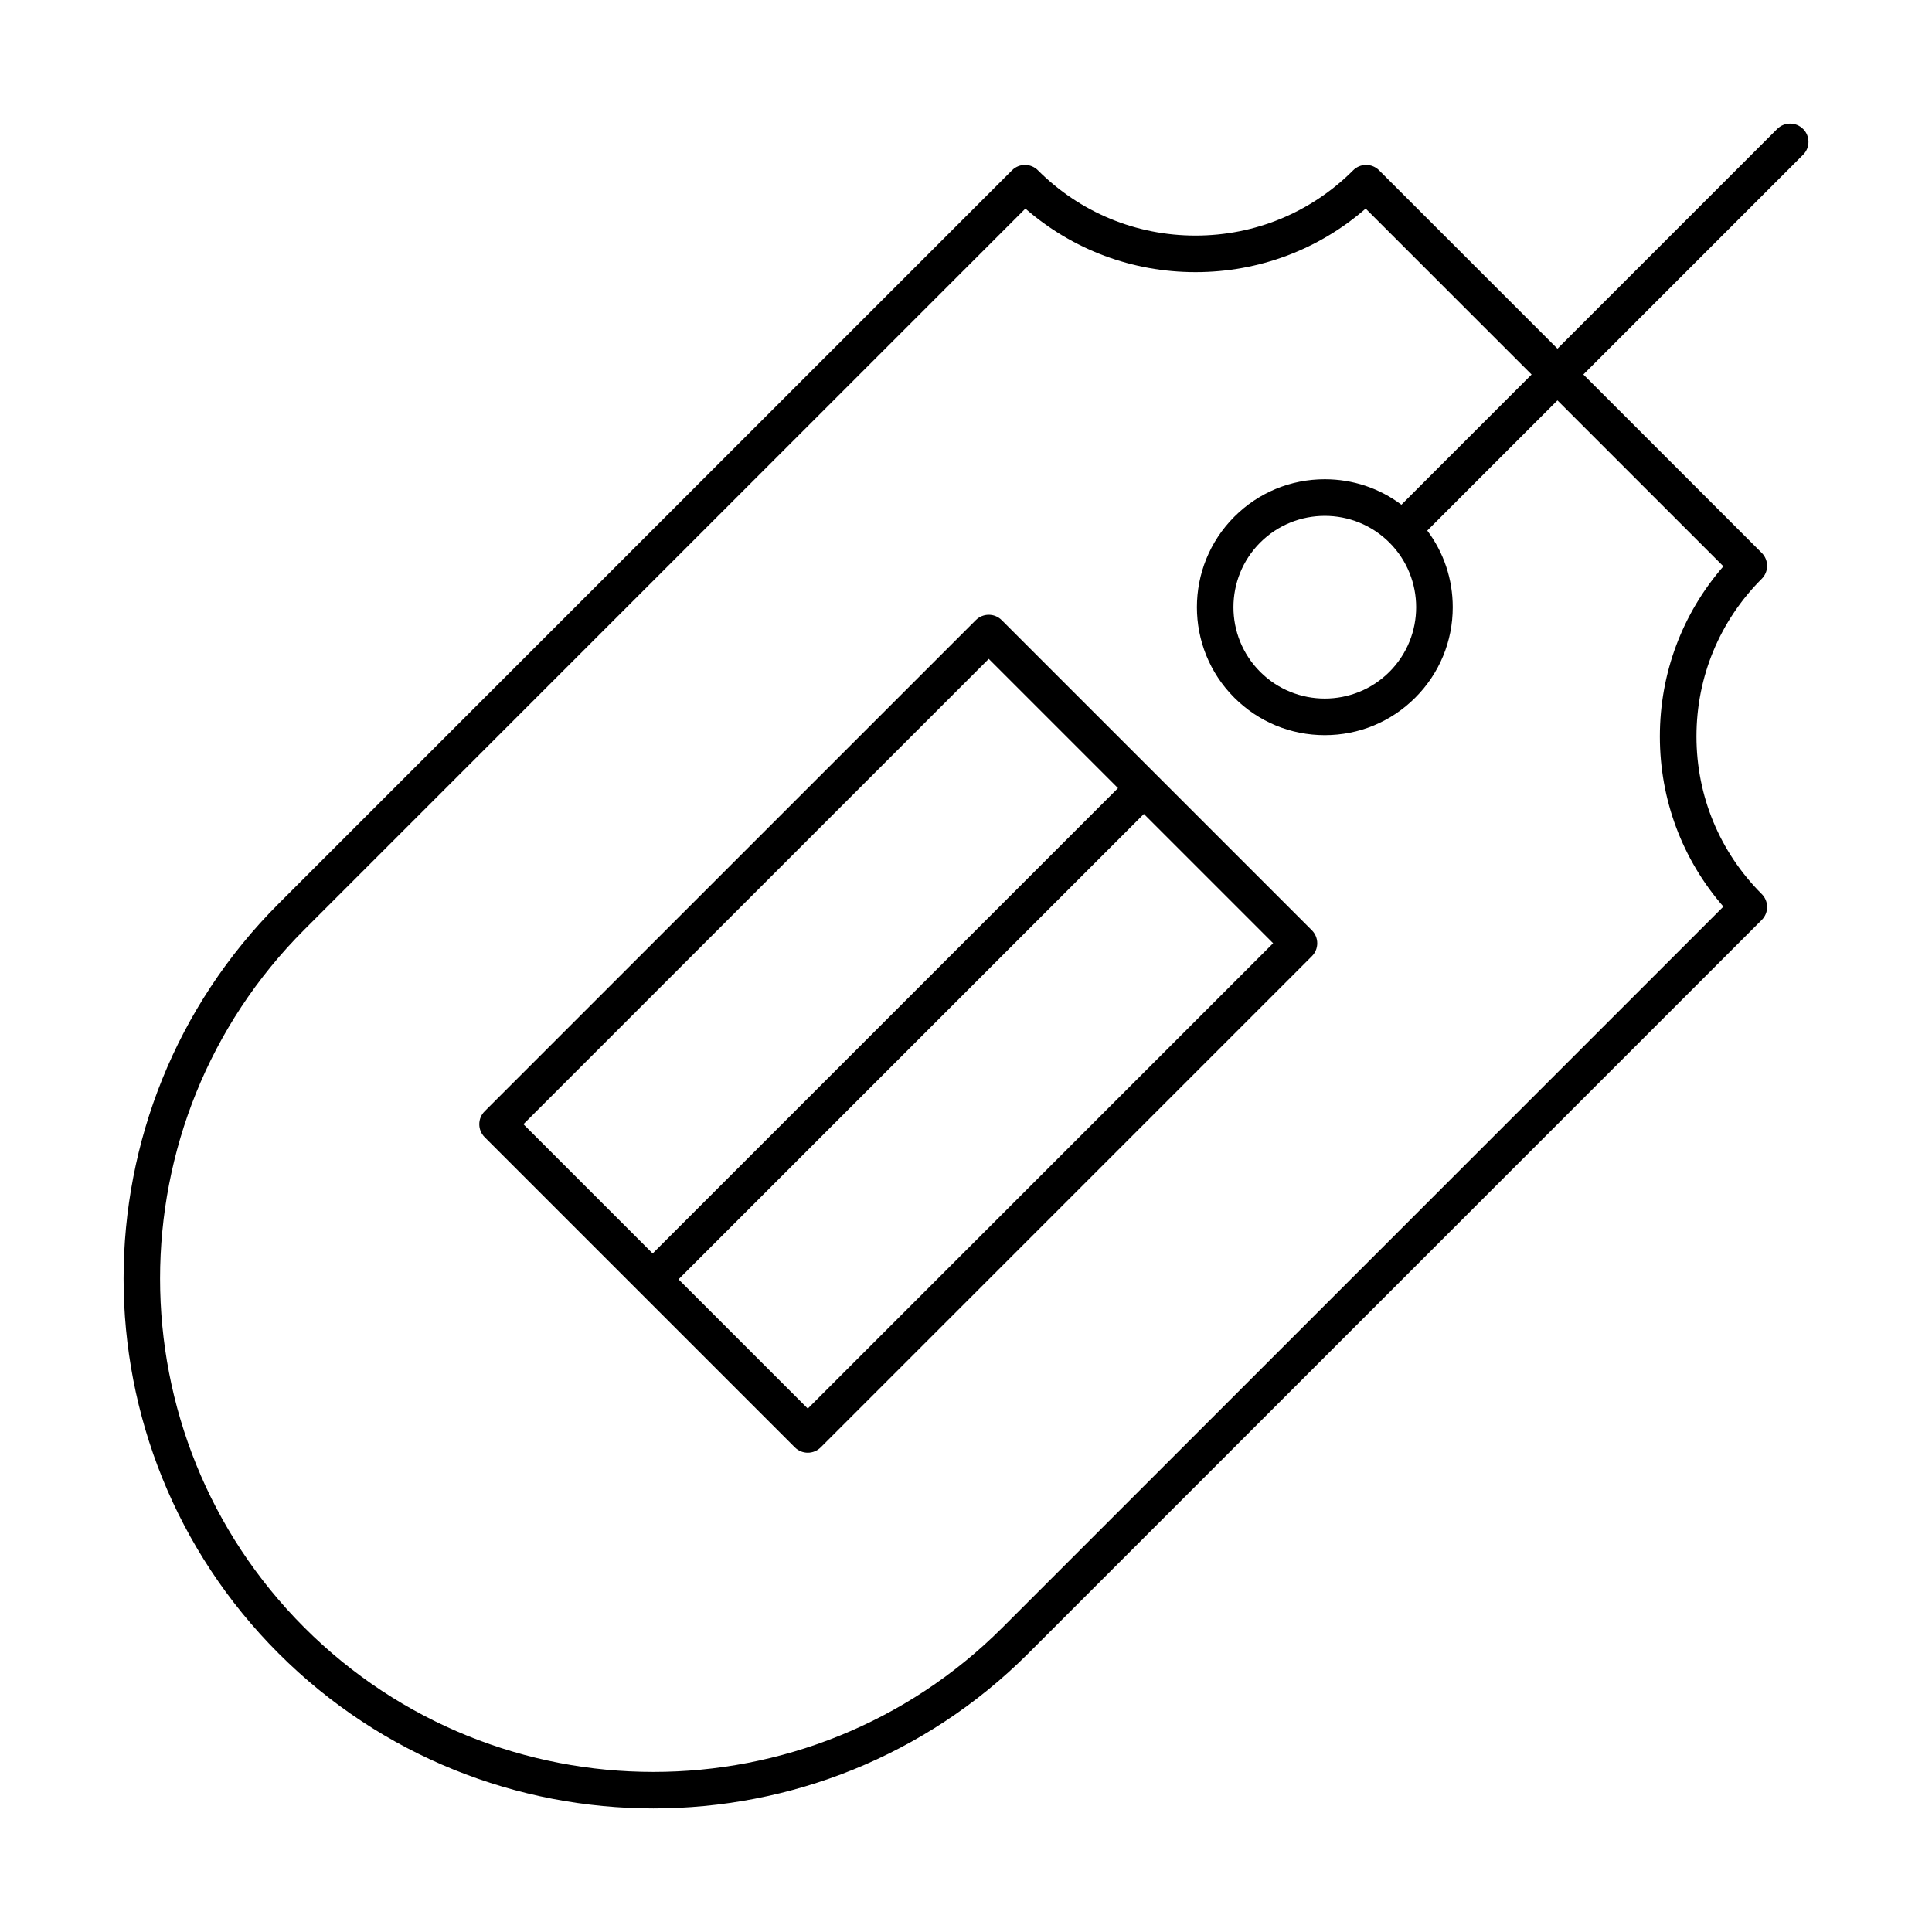 <?xml version="1.0" encoding="UTF-8"?>
<!-- The Best Svg Icon site in the world: iconSvg.co, Visit us! https://iconsvg.co -->
<svg fill="#000000" width="800px" height="800px" version="1.1" viewBox="144 144 512 512" xmlns="http://www.w3.org/2000/svg">
 <g>
  <path d="m621.83 178.17c-1.891-1.891-4.957-1.891-6.852 0l-58.234 58.234-47.281-47.281c-0.91-0.91-2.141-1.418-3.426-1.418-1.285 0-2.516 0.508-3.426 1.418-11.16 11.16-25.996 17.305-41.781 17.305-15.781 0-30.621-6.144-41.781-17.305-0.91-0.91-2.141-1.418-3.426-1.418s-2.516 0.512-3.426 1.418l-194.37 194.37c-54.773 54.773-54.773 143.9 0 198.68 27.387 27.387 63.363 41.082 99.336 41.082 35.977 0 71.949-13.695 99.34-41.082l194.38-194.38c1.891-1.891 1.891-4.957 0-6.852-11.16-11.16-17.305-26-17.305-41.781s6.144-30.621 17.305-41.781c0.91-0.91 1.418-2.141 1.418-3.426s-0.512-2.516-1.418-3.426l-47.281-47.281 58.234-58.234c1.891-1.887 1.891-4.953 0-6.844zm-21.113 115.91c-10.891 12.508-16.836 28.34-16.836 45.09 0 16.746 5.945 32.578 16.836 45.09l-191.07 191.07c-50.996 50.996-133.98 50.996-184.98 0l-3.426 3.426 3.426-3.426c-50.996-51-50.996-133.98 0-184.98l191.07-191.07c12.508 10.891 28.34 16.836 45.09 16.836 16.746 0 32.578-5.945 45.09-16.836l43.973 43.973-34.5 34.5c-5.832-4.379-12.887-6.75-20.309-6.75-9.059 0-17.574 3.527-23.977 9.934-13.219 13.223-13.219 34.734 0 47.953 6.406 6.406 14.922 9.934 23.977 9.934 9.059 0 17.574-3.527 23.977-9.934 6.402-6.402 9.934-14.918 9.934-23.977 0-7.422-2.371-14.477-6.75-20.309l34.5-34.5zm-88.504-6.293c9.445 9.445 9.445 24.809 0 34.254-9.445 9.445-24.812 9.445-34.254 0-9.445-9.445-9.445-24.809 0-34.254 4.723-4.723 10.926-7.082 17.129-7.082s12.402 2.359 17.125 7.082z"/>
  <path d="m450.56 349.44-41.105-41.105c-1.891-1.891-4.957-1.891-6.852 0l-130.17 130.17c-1.891 1.891-1.891 4.957 0 6.852l82.211 82.211c0.91 0.91 2.141 1.418 3.426 1.418 1.285 0 2.516-0.508 3.426-1.418l130.17-130.17c0.91-0.91 1.418-2.141 1.418-3.426s-0.512-2.516-1.418-3.426zm-44.531-30.832 34.254 34.254-123.32 123.32-34.254-34.254zm-47.957 198.68-34.254-34.254 123.32-123.32 34.254 34.254z"/>
 </g>
</svg>